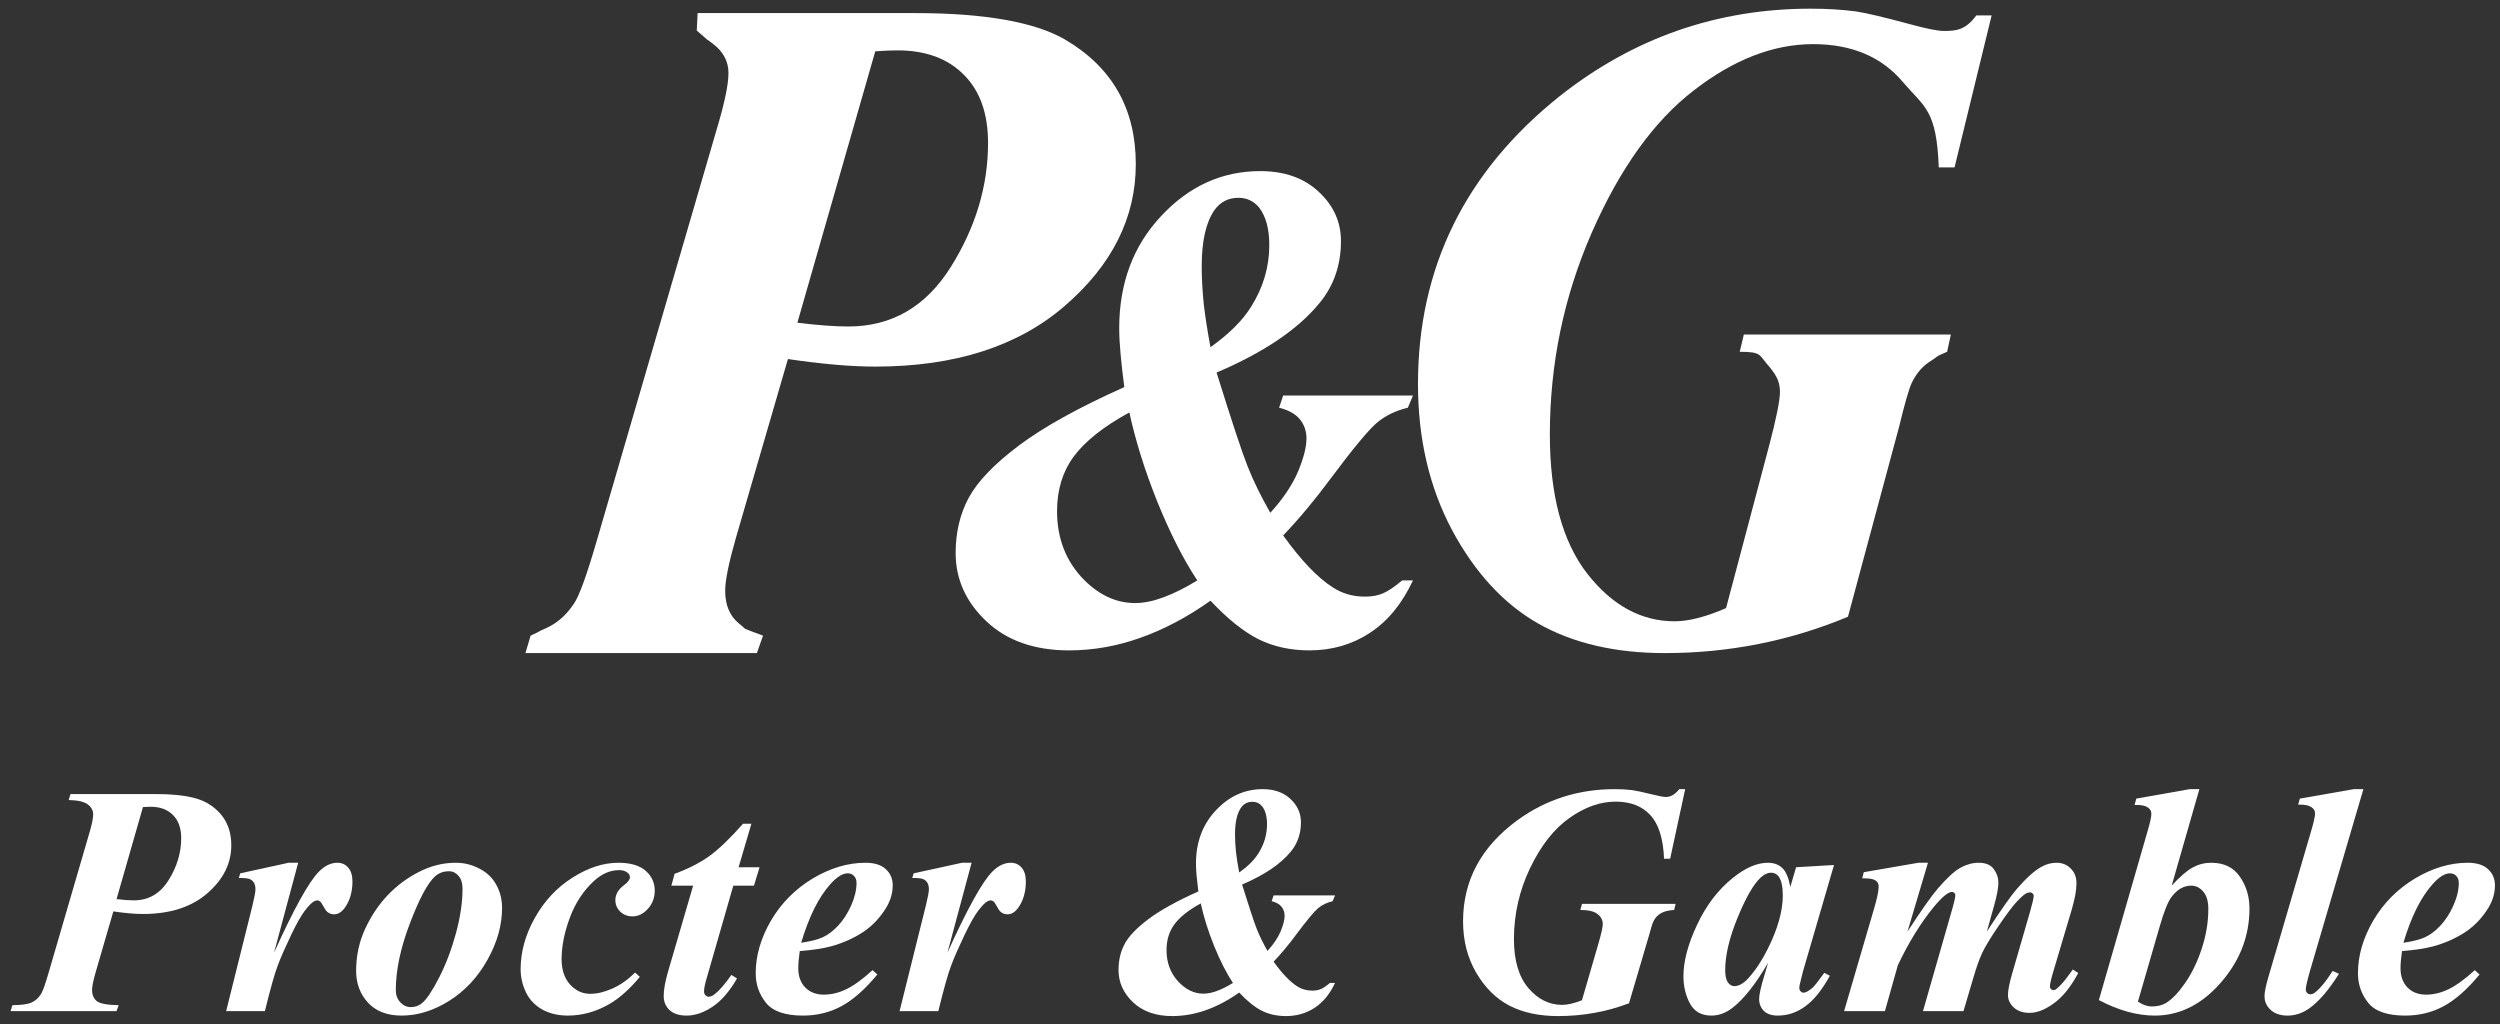 <?xml version="1.0" encoding="UTF-8"?>
<svg width="144px" height="59px" viewBox="0 0 144 59" version="1.1" xmlns="http://www.w3.org/2000/svg" xmlns:xlink="http://www.w3.org/1999/xlink">
    <rect x="0" y="0" width="144" height="59" fill="#333333" stroke="none"/>
    <!-- Generator: sketchtool 44.1 (41455) - http://www.bohemiancoding.com/sketch -->
    <title>4EE32F56-4D71-48DD-812A-E745DD90C9DA</title>
    <desc>Created with sketchtool.</desc>
    <defs></defs>
    <g id="Page-1" stroke="none" stroke-width="1" fill="none" fill-rule="evenodd">
        <g id="Case-Study---Landing--Copy" transform="translate(-1368, -1790)" fill="#FFFFFF">
            <g id="P&amp;G" transform="translate(1280, 1659)">
                <g id="P_and_G" transform="translate(88, 131)">
                    <path d="M114.718,0.888 L112.582,9.642 L111.674,9.642 C111.546,6.326 110.862,6.189 109.62,4.741 C108.393,3.275 106.666,2.542 104.437,2.542 C102.144,2.542 99.851,3.432 97.558,5.212 C95.266,6.975 93.307,9.706 91.683,13.406 C90.075,17.088 89.271,20.962 89.271,25.028 C89.271,28.518 89.988,31.188 91.421,33.038 C92.854,34.87 94.533,35.786 96.46,35.786 C97.272,35.786 98.259,35.533 99.421,35.027 L101.906,25.656 C102.319,24.085 102.526,23.056 102.526,22.567 C102.526,21.922 102.265,21.529 101.762,20.945 C101.32,20.43 101.433,20.264 100.207,20.263 L100.446,19.269 L112.369,19.269 L112.154,20.263 C111.379,20.589 111.698,20.491 111.22,20.787 C110.758,21.067 110.392,21.486 110.121,22.044 C109.962,22.376 109.715,23.23 109.381,24.609 L106.443,35.524 C103.099,36.92 99.58,37.618 95.887,37.618 C93.036,37.618 90.608,37.051 88.602,35.917 C86.612,34.783 84.955,32.986 83.634,30.525 C82.329,28.064 81.676,25.263 81.676,22.122 C81.676,15.421 84.39,9.898 89.82,5.553 C94.071,2.185 98.896,0.501 104.294,0.5 C105.232,0.5 106.101,0.553 106.897,0.657 C107.486,0.745 108.52,0.989 110.002,1.39 C110.957,1.652 111.61,1.783 111.96,1.783 C112.66,1.783 113.212,1.743 113.834,0.888 L114.718,0.888" id="Fill-1"></path>
                    <path d="M64.76,22.296 C64.668,21.595 64.597,20.966 64.546,20.407 C64.493,19.837 64.467,19.337 64.467,18.909 C64.467,16.313 65.272,14.159 66.882,12.445 C68.491,10.719 70.392,9.857 72.586,9.856 C73.988,9.856 75.11,10.252 75.954,11.043 C76.811,11.836 77.239,12.782 77.239,13.885 C77.239,15.274 76.824,16.469 75.993,17.468 C74.759,18.974 72.787,20.304 70.074,21.459 C70.944,24.249 71.541,26.054 71.866,26.871 C72.19,27.689 72.624,28.578 73.17,29.538 C73.91,28.721 74.442,27.929 74.766,27.163 C75.091,26.384 75.253,25.749 75.253,25.255 C75.253,24.84 75.13,24.477 74.883,24.165 C74.637,23.854 74.234,23.626 73.676,23.484 L73.91,22.782 L81.386,22.782 L81.093,23.484 C80.393,23.653 79.802,23.938 79.322,24.34 C78.842,24.743 77.952,25.813 76.655,27.552 C75.733,28.799 74.818,29.895 73.91,30.842 C74.948,32.283 75.895,33.276 76.752,33.821 C77.298,34.185 77.92,34.366 78.621,34.366 C79.024,34.366 79.374,34.302 79.673,34.171 C79.97,34.042 80.334,33.795 80.763,33.432 L81.386,33.432 C80.763,34.769 79.939,35.775 78.913,36.449 C77.887,37.124 76.726,37.461 75.428,37.462 C74.338,37.462 73.358,37.248 72.489,36.819 C71.618,36.378 70.698,35.638 69.724,34.6 C68.387,35.548 67.037,36.262 65.675,36.741 C64.325,37.222 62.962,37.461 61.586,37.462 C59.587,37.462 57.997,36.903 56.817,35.788 C55.635,34.672 55.045,33.361 55.045,31.855 C55.045,30.661 55.298,29.597 55.804,28.662 C56.31,27.728 57.271,26.728 58.685,25.664 C60.1,24.6 62.125,23.477 64.76,22.296 Z M69.724,19.999 C70.801,19.233 71.586,18.448 72.08,17.643 C72.767,16.54 73.111,15.366 73.111,14.119 C73.111,13.185 72.917,12.465 72.528,11.958 C72.216,11.582 71.82,11.395 71.34,11.393 C70.756,11.393 70.295,11.627 69.958,12.095 C69.464,12.795 69.218,13.88 69.218,15.346 C69.218,16.008 69.257,16.728 69.335,17.507 C69.425,18.273 69.555,19.103 69.724,19.999 Z M65.052,23.756 C63.559,24.574 62.488,25.424 61.839,26.306 C61.203,27.177 60.886,28.221 60.886,29.441 C60.886,30.934 61.346,32.193 62.268,33.218 C63.202,34.23 64.24,34.736 65.382,34.736 C65.876,34.736 66.42,34.627 67.018,34.405 C67.615,34.185 68.263,33.861 68.965,33.432 C68.173,32.238 67.407,30.733 66.667,28.915 C65.94,27.098 65.402,25.379 65.052,23.756 L65.052,23.756 Z" id="Fill-2"></path>
                    <path d="M45.385,20.681 L42.395,30.957 C41.978,32.408 41.77,33.432 41.77,34.03 C41.77,34.864 42.042,35.498 42.585,35.933 C43.129,36.35 42.539,36.079 43.95,36.613 L43.596,37.618 L30.265,37.618 L30.564,36.613 C31.359,36.247 30.831,36.45 31.466,36.178 C32.1,35.888 32.625,35.426 33.043,34.791 C33.351,34.375 33.812,33.097 34.429,30.957 L41.253,7.55 C41.724,5.992 41.96,4.878 41.96,4.206 C41.96,3.536 41.661,2.974 41.063,2.521 C40.465,2.05 41.16,2.662 40.133,1.76 L40.184,0.754 L52.698,0.754 C56.703,0.754 59.585,1.262 61.344,2.276 C64.063,3.872 65.422,6.264 65.422,9.454 C65.422,12.535 64.063,15.254 61.344,17.609 C58.643,19.948 55,21.116 50.415,21.116 C49.037,21.116 47.361,20.972 45.385,20.681 Z M45.929,18.588 C47.107,18.734 48.085,18.806 48.865,18.806 C51.366,18.806 53.332,17.664 54.765,15.38 C56.196,13.096 56.912,10.713 56.912,8.23 C56.912,6.545 56.45,5.24 55.526,4.315 C54.602,3.373 53.324,2.903 51.693,2.901 C51.348,2.901 50.922,2.92 50.415,2.956 L45.929,18.588 L45.929,18.588 Z" id="Fill-3"></path>
                    <path d="M6.529,52.497 L5.515,55.982 C5.373,56.474 5.303,56.821 5.303,57.023 C5.303,57.306 5.395,57.521 5.58,57.668 C5.764,57.81 6.182,57.887 6.833,57.899 L6.713,58.24 L0.611,58.24 L0.712,57.899 C1.229,57.893 1.594,57.844 1.809,57.752 C2.024,57.654 2.203,57.497 2.344,57.281 C2.449,57.14 2.605,56.707 2.814,55.982 L5.128,48.045 C5.287,47.517 5.367,47.139 5.367,46.912 C5.367,46.684 5.266,46.493 5.063,46.34 C4.86,46.18 4.492,46.094 3.957,46.082 L4.058,45.74 L9.009,45.74 C10.367,45.74 11.343,45.913 11.94,46.257 C12.862,46.798 13.322,47.609 13.322,48.69 C13.322,49.735 12.862,50.657 11.94,51.456 C11.024,52.249 9.789,52.645 8.234,52.645 C7.767,52.645 7.199,52.596 6.529,52.497 Z M6.713,51.788 C7.113,51.837 7.444,51.861 7.709,51.861 C8.557,51.861 9.223,51.474 9.709,50.7 C10.194,49.925 10.437,49.118 10.437,48.276 C10.437,47.704 10.28,47.262 9.967,46.949 C9.654,46.629 9.221,46.469 8.667,46.469 C8.55,46.469 8.406,46.475 8.234,46.487 L6.713,51.788 L6.713,51.788 Z" id="Fill-4"></path>
                    <path d="M17.175,49.695 L15.784,54.876 C16.927,52.35 17.787,50.795 18.365,50.211 C18.703,49.867 19.059,49.695 19.434,49.695 C19.692,49.695 19.9,49.79 20.061,49.981 C20.221,50.165 20.3,50.43 20.301,50.773 C20.301,51.37 20.155,51.87 19.867,52.277 C19.683,52.534 19.477,52.663 19.25,52.663 C19.003,52.663 18.819,52.55 18.697,52.322 C18.573,52.095 18.488,51.963 18.438,51.926 C18.389,51.883 18.337,51.861 18.282,51.861 C18.22,51.861 18.156,51.88 18.088,51.917 C17.953,51.99 17.775,52.172 17.554,52.461 C17.338,52.743 17.071,53.22 16.751,53.89 C16.431,54.559 16.183,55.127 16.005,55.594 C15.826,56.055 15.578,56.937 15.258,58.24 L13.027,58.24 L14.549,52.129 C14.659,51.674 14.714,51.373 14.714,51.225 C14.714,51.059 14.683,50.93 14.622,50.838 C14.567,50.746 14.487,50.678 14.383,50.636 C14.284,50.592 14.075,50.571 13.756,50.571 L13.839,50.303 L16.623,49.695 L17.175,49.695" id="Fill-5"></path>
                    <path d="M26.255,49.695 C26.741,49.695 27.195,49.809 27.62,50.036 C28.05,50.257 28.373,50.568 28.588,50.967 C28.808,51.367 28.919,51.809 28.919,52.295 C28.919,53.29 28.639,54.285 28.08,55.281 C27.527,56.277 26.796,57.063 25.886,57.641 C24.977,58.212 24.062,58.498 23.139,58.498 C22.304,58.498 21.656,58.25 21.194,57.752 C20.74,57.254 20.513,56.646 20.513,55.926 C20.513,55.073 20.681,54.274 21.019,53.53 C21.364,52.78 21.796,52.129 22.319,51.576 C22.848,51.016 23.453,50.565 24.135,50.22 C24.817,49.87 25.524,49.695 26.255,49.695 Z M25.877,50.184 C25.551,50.184 25.281,50.279 25.066,50.47 C24.636,50.857 24.15,51.763 23.61,53.189 C23.068,54.608 22.798,55.889 22.798,57.032 C22.798,57.315 22.884,57.549 23.057,57.733 C23.229,57.917 23.431,58.01 23.665,58.01 C23.905,58.01 24.116,57.936 24.301,57.789 C24.571,57.567 24.903,57.072 25.296,56.304 C25.689,55.53 26.012,54.679 26.264,53.751 C26.516,52.817 26.642,51.963 26.642,51.188 C26.642,50.869 26.565,50.623 26.411,50.451 C26.258,50.273 26.08,50.184 25.877,50.184 L25.877,50.184 Z" id="Fill-6"></path>
                    <path d="M36.579,56.019 L36.856,56.267 C36.26,56.981 35.673,57.502 35.095,57.834 C34.327,58.277 33.531,58.498 32.707,58.498 C32.155,58.498 31.663,58.381 31.233,58.148 C30.809,57.908 30.496,57.577 30.292,57.153 C30.09,56.722 29.988,56.283 29.988,55.834 C29.988,54.827 30.262,53.837 30.809,52.866 C31.356,51.889 32.078,51.118 32.975,50.552 C33.872,49.981 34.754,49.695 35.62,49.695 C36.314,49.695 36.837,49.849 37.188,50.156 C37.538,50.463 37.713,50.844 37.713,51.299 C37.713,51.711 37.581,52.061 37.317,52.35 C37.052,52.639 36.757,52.783 36.432,52.783 C36.149,52.783 35.912,52.691 35.722,52.506 C35.538,52.322 35.445,52.104 35.445,51.852 C35.445,51.52 35.611,51.232 35.943,50.986 C36.17,50.813 36.284,50.663 36.284,50.534 C36.284,50.423 36.238,50.334 36.146,50.267 C36.023,50.168 35.863,50.12 35.666,50.119 C35.15,50.119 34.665,50.328 34.21,50.746 C33.608,51.299 33.147,51.999 32.827,52.847 C32.508,53.696 32.348,54.5 32.348,55.263 C32.348,55.865 32.511,56.347 32.837,56.71 C33.163,57.067 33.549,57.244 33.998,57.244 C34.391,57.244 34.816,57.143 35.27,56.941 C35.731,56.737 36.167,56.431 36.579,56.019" id="Fill-7"></path>
                    <path d="M43.281,47.446 L42.543,49.953 L43.751,49.953 L43.428,51.013 L42.239,51.013 L40.7,56.36 C40.601,56.691 40.552,56.944 40.552,57.116 C40.552,57.196 40.58,57.266 40.635,57.327 C40.69,57.383 40.751,57.411 40.819,57.411 C40.924,57.411 41.031,57.368 41.142,57.281 C41.424,57.067 41.754,56.691 42.128,56.157 L42.451,56.36 C42.027,57.097 41.56,57.638 41.05,57.982 C40.54,58.326 40.038,58.498 39.547,58.498 C39.129,58.498 38.803,58.394 38.57,58.185 C38.343,57.97 38.229,57.699 38.229,57.374 C38.229,57.018 38.309,56.56 38.469,56.001 L39.925,51.013 L38.671,51.013 L38.856,50.331 C39.643,50.043 40.306,49.705 40.847,49.317 C41.387,48.93 42.039,48.307 42.801,47.446 L43.281,47.446" id="Fill-8"></path>
                    <path d="M46.065,54.783 C46.009,55.183 45.981,55.512 45.981,55.77 C45.981,56.23 46.114,56.599 46.378,56.876 C46.648,57.153 47.007,57.291 47.456,57.291 C47.886,57.291 48.316,57.187 48.747,56.978 C49.183,56.768 49.686,56.403 50.259,55.88 L50.535,56.129 C49.828,56.984 49.14,57.592 48.471,57.954 C47.8,58.317 47.06,58.498 46.249,58.498 C45.222,58.498 44.513,58.252 44.12,57.761 C43.726,57.269 43.529,56.701 43.529,56.055 C43.529,55.048 43.821,54.04 44.405,53.032 C44.995,52.024 45.794,51.217 46.802,50.608 C47.816,50 48.833,49.695 49.853,49.695 C50.369,49.695 50.759,49.818 51.024,50.064 C51.288,50.31 51.42,50.62 51.42,50.995 C51.42,51.444 51.291,51.88 51.033,52.304 C50.676,52.882 50.228,53.348 49.687,53.705 C49.146,54.055 48.541,54.323 47.871,54.507 C47.422,54.63 46.82,54.722 46.065,54.783 Z M46.147,54.304 C46.688,54.224 47.105,54.117 47.401,53.981 C47.702,53.841 47.994,53.619 48.277,53.317 C48.565,53.011 48.814,52.627 49.023,52.165 C49.232,51.699 49.336,51.263 49.336,50.857 C49.336,50.685 49.287,50.55 49.189,50.451 C49.097,50.353 48.977,50.304 48.83,50.303 C48.534,50.303 48.203,50.51 47.834,50.921 C47.158,51.671 46.596,52.799 46.147,54.304 L46.147,54.304 Z" id="Fill-9"></path>
                    <path d="M55.964,49.695 L54.572,54.876 C55.715,52.35 56.575,50.795 57.153,50.211 C57.492,49.867 57.848,49.695 58.222,49.695 C58.481,49.695 58.689,49.79 58.85,49.981 C59.009,50.165 59.088,50.43 59.089,50.773 C59.089,51.37 58.944,51.87 58.656,52.277 C58.472,52.534 58.266,52.663 58.038,52.663 C57.792,52.663 57.608,52.55 57.486,52.322 C57.362,52.095 57.276,51.963 57.227,51.926 C57.178,51.883 57.125,51.861 57.07,51.861 C57.009,51.861 56.945,51.88 56.877,51.917 C56.742,51.99 56.564,52.172 56.342,52.461 C56.127,52.743 55.86,53.22 55.54,53.89 C55.22,54.559 54.972,55.127 54.794,55.594 C54.615,56.055 54.366,56.937 54.047,58.24 L51.816,58.24 L53.337,52.129 C53.448,51.674 53.503,51.373 53.503,51.225 C53.503,51.059 53.472,50.93 53.411,50.838 C53.356,50.746 53.275,50.678 53.172,50.636 C53.073,50.592 52.864,50.571 52.545,50.571 L52.628,50.303 L55.412,49.695 L55.964,49.695" id="Fill-10"></path>
                    <path d="M69.026,51.345 C68.983,51.013 68.949,50.716 68.924,50.451 C68.9,50.18 68.888,49.944 68.888,49.741 C68.888,48.513 69.269,47.492 70.03,46.681 C70.792,45.864 71.693,45.456 72.732,45.455 C73.395,45.455 73.927,45.643 74.327,46.017 C74.732,46.393 74.934,46.841 74.934,47.363 C74.934,48.02 74.738,48.586 74.345,49.059 C73.761,49.772 72.827,50.402 71.543,50.949 C71.954,52.27 72.237,53.124 72.391,53.511 C72.544,53.899 72.75,54.32 73.008,54.774 C73.359,54.387 73.61,54.012 73.764,53.649 C73.918,53.281 73.994,52.98 73.994,52.747 C73.994,52.55 73.936,52.378 73.819,52.23 C73.702,52.083 73.512,51.975 73.248,51.907 L73.359,51.576 L76.898,51.576 L76.76,51.907 C76.428,51.987 76.148,52.123 75.921,52.313 C75.694,52.504 75.273,53.011 74.658,53.834 C74.221,54.424 73.789,54.943 73.359,55.392 C73.85,56.073 74.298,56.544 74.704,56.802 C74.962,56.974 75.257,57.06 75.589,57.06 C75.78,57.06 75.945,57.03 76.087,56.968 C76.228,56.907 76.4,56.79 76.603,56.618 L76.898,56.618 C76.603,57.251 76.213,57.727 75.727,58.047 C75.242,58.366 74.691,58.525 74.077,58.526 C73.561,58.526 73.097,58.425 72.686,58.222 C72.274,58.013 71.837,57.663 71.377,57.171 C70.743,57.619 70.105,57.957 69.459,58.185 C68.82,58.412 68.175,58.525 67.523,58.526 C66.577,58.526 65.824,58.261 65.265,57.733 C64.706,57.205 64.427,56.584 64.427,55.871 C64.427,55.306 64.546,54.802 64.786,54.36 C65.025,53.917 65.48,53.444 66.15,52.94 C66.82,52.436 67.778,51.905 69.026,51.345 Z M71.377,50.257 C71.886,49.895 72.258,49.523 72.492,49.142 C72.818,48.62 72.98,48.064 72.981,47.474 C72.981,47.031 72.889,46.69 72.704,46.451 C72.557,46.272 72.369,46.183 72.141,46.183 C71.865,46.183 71.647,46.294 71.487,46.515 C71.254,46.846 71.137,47.36 71.137,48.054 C71.137,48.368 71.155,48.709 71.192,49.078 C71.235,49.44 71.297,49.833 71.377,50.257 Z M69.164,52.036 C68.457,52.424 67.95,52.827 67.643,53.244 C67.342,53.656 67.192,54.15 67.192,54.728 C67.192,55.435 67.41,56.031 67.846,56.516 C68.288,56.996 68.78,57.235 69.321,57.235 C69.554,57.235 69.812,57.183 70.095,57.079 C70.378,56.974 70.685,56.821 71.017,56.618 C70.642,56.053 70.28,55.34 69.93,54.479 C69.585,53.619 69.33,52.805 69.164,52.036 L69.164,52.036 Z" id="Fill-11"></path>
                    <path d="M97.066,45.455 L96.2,49.465 L95.85,49.465 C95.801,48.297 95.537,47.459 95.057,46.949 C94.584,46.432 93.917,46.174 93.057,46.174 C92.172,46.174 91.287,46.487 90.402,47.114 C89.517,47.735 88.761,48.697 88.134,50 C87.514,51.296 87.203,52.66 87.203,54.092 C87.203,55.321 87.48,56.261 88.033,56.913 C88.586,57.558 89.235,57.881 89.978,57.881 C90.292,57.881 90.673,57.792 91.121,57.614 L92.08,54.313 C92.239,53.76 92.319,53.398 92.319,53.226 C92.319,52.998 92.221,52.808 92.024,52.654 C91.834,52.494 91.502,52.415 91.029,52.414 L91.121,52.064 L96.514,52.064 L96.43,52.414 C96.111,52.433 95.859,52.494 95.675,52.599 C95.497,52.697 95.355,52.845 95.251,53.041 C95.189,53.158 95.094,53.46 94.965,53.944 L93.831,57.789 C92.541,58.28 91.183,58.525 89.757,58.526 C88.657,58.526 87.72,58.326 86.946,57.927 C86.177,57.527 85.538,56.894 85.028,56.028 C84.524,55.161 84.272,54.175 84.272,53.069 C84.272,50.709 85.32,48.764 87.416,47.234 C89.057,46.048 90.918,45.456 93.001,45.455 C93.364,45.455 93.699,45.473 94.007,45.51 C94.234,45.541 94.633,45.627 95.205,45.768 C95.573,45.86 95.825,45.906 95.96,45.906 C96.231,45.906 96.486,45.756 96.725,45.455 L97.066,45.455" id="Fill-12"></path>
                    <path d="M105.639,49.824 L103.851,55.954 L103.667,56.7 C103.648,56.793 103.639,56.861 103.639,56.904 C103.639,56.978 103.664,57.041 103.713,57.097 C103.768,57.153 103.823,57.18 103.879,57.18 C104.007,57.18 104.186,57.081 104.414,56.885 C104.505,56.805 104.727,56.523 105.077,56.037 L105.4,56.203 C104.963,57.002 104.496,57.586 103.998,57.954 C103.507,58.317 102.975,58.498 102.404,58.498 C102.054,58.498 101.786,58.409 101.602,58.231 C101.418,58.047 101.326,57.816 101.326,57.539 C101.326,57.3 101.424,56.854 101.621,56.203 L101.842,55.456 C101.129,56.679 100.444,57.546 99.786,58.056 C99.405,58.35 99,58.498 98.57,58.498 C98.004,58.498 97.595,58.268 97.343,57.807 C97.091,57.34 96.966,56.814 96.966,56.23 C96.966,55.364 97.23,54.372 97.758,53.254 C98.286,52.129 98.981,51.225 99.841,50.543 C100.548,49.978 101.211,49.695 101.833,49.695 C102.176,49.695 102.453,49.796 102.662,50 C102.871,50.196 103.025,50.559 103.123,51.087 L103.455,49.953 L105.639,49.824 Z M102.689,51.576 C102.689,51.078 102.613,50.718 102.459,50.497 C102.348,50.343 102.198,50.267 102.008,50.267 C101.817,50.267 101.621,50.359 101.418,50.543 C101.006,50.924 100.56,51.699 100.081,52.866 C99.607,54.028 99.371,55.033 99.371,55.88 C99.371,56.206 99.423,56.443 99.528,56.59 C99.638,56.731 99.758,56.802 99.888,56.802 C100.164,56.802 100.444,56.642 100.726,56.323 C101.132,55.868 101.497,55.312 101.823,54.654 C102.401,53.5 102.689,52.473 102.689,51.576 L102.689,51.576 Z" id="Fill-13"></path>
                    <path d="M111.05,49.695 L109.871,53.659 C110.663,52.442 111.241,51.622 111.603,51.197 C112.138,50.577 112.577,50.171 112.922,49.981 C113.272,49.79 113.622,49.695 113.972,49.695 C114.372,49.695 114.661,49.815 114.839,50.055 C115.017,50.294 115.106,50.559 115.106,50.847 C115.106,51.149 115.023,51.591 114.857,52.174 L114.443,53.659 C115.241,52.43 115.816,51.613 116.166,51.207 C116.707,50.58 117.177,50.156 117.576,49.935 C117.853,49.775 118.148,49.695 118.462,49.695 C118.787,49.695 119.058,49.806 119.273,50.027 C119.494,50.242 119.605,50.525 119.605,50.875 C119.605,51.269 119.512,51.779 119.328,52.405 L118.305,55.844 C118.151,56.354 118.074,56.682 118.074,56.83 C118.074,56.879 118.093,56.925 118.13,56.968 C118.172,57.011 118.219,57.032 118.268,57.032 C118.335,57.032 118.394,57.011 118.443,56.968 C118.664,56.79 118.898,56.529 119.144,56.185 C119.199,56.111 119.282,55.997 119.393,55.844 L119.706,56.046 C119.282,56.839 118.815,57.42 118.305,57.789 C117.8,58.157 117.334,58.341 116.903,58.341 C116.529,58.341 116.227,58.24 116,58.037 C115.773,57.829 115.659,57.586 115.659,57.309 C115.659,57.045 115.736,56.646 115.89,56.111 L116.931,52.516 C117.073,52.018 117.143,51.708 117.143,51.585 C117.143,51.542 117.122,51.502 117.079,51.465 C117.036,51.422 116.993,51.401 116.949,51.4 C116.869,51.4 116.79,51.419 116.71,51.456 C116.593,51.517 116.412,51.677 116.166,51.935 C115.926,52.193 115.579,52.657 115.124,53.326 C114.67,53.99 114.353,54.51 114.175,54.885 C114.003,55.26 113.831,55.745 113.659,56.341 L113.097,58.24 L110.764,58.24 L112.489,52.221 C112.58,51.896 112.627,51.671 112.627,51.548 C112.627,51.505 112.605,51.465 112.562,51.428 C112.525,51.391 112.485,51.373 112.442,51.373 C112.215,51.373 111.855,51.671 111.364,52.267 C110.614,53.189 109.932,54.298 109.317,55.594 L108.571,58.24 L106.22,58.24 L107.953,52.313 C108.125,51.73 108.211,51.314 108.211,51.068 C108.211,50.97 108.187,50.888 108.138,50.82 C108.088,50.746 108.008,50.691 107.898,50.654 C107.787,50.611 107.575,50.59 107.261,50.589 L107.354,50.239 L110.497,49.695 L111.05,49.695" id="Fill-14"></path>
                    <path d="M126.684,45.455 L125.089,51.013 C125.574,50.485 125.98,50.135 126.306,49.963 C126.632,49.785 126.985,49.695 127.366,49.695 C128.103,49.695 128.653,49.963 129.016,50.497 C129.384,51.026 129.569,51.637 129.569,52.331 C129.569,53.99 128.967,55.472 127.762,56.774 C126.693,57.924 125.476,58.498 124.112,58.498 C123.098,58.498 122.025,58.201 120.895,57.604 L123.715,47.823 C123.85,47.363 123.918,47.047 123.918,46.874 C123.918,46.727 123.857,46.61 123.734,46.524 C123.562,46.402 123.301,46.349 122.95,46.367 L123.052,45.999 L126.13,45.455 L126.684,45.455 Z M123.144,57.696 C123.433,57.881 123.694,57.973 123.928,57.973 C124.253,57.973 124.526,57.908 124.748,57.78 C125.098,57.57 125.464,57.193 125.845,56.646 C126.232,56.099 126.555,55.438 126.813,54.664 C127.071,53.89 127.2,53.118 127.2,52.35 C127.2,51.914 127.102,51.582 126.905,51.354 C126.708,51.127 126.481,51.013 126.223,51.013 C125.793,51.013 125.418,51.223 125.098,51.64 C124.884,51.91 124.65,52.485 124.398,53.364 L123.144,57.696 L123.144,57.696 Z" id="Fill-15"></path>
                    <path d="M136.132,45.455 L133.081,55.834 C132.903,56.449 132.814,56.833 132.814,56.987 C132.814,57.067 132.838,57.134 132.887,57.189 C132.942,57.244 133.001,57.272 133.062,57.272 C133.173,57.272 133.277,57.229 133.376,57.143 C133.671,56.904 133.999,56.498 134.362,55.926 L134.722,56.092 C134.138,57.027 133.563,57.694 132.998,58.093 C132.611,58.363 132.199,58.498 131.763,58.498 C131.357,58.498 131.034,58.39 130.795,58.175 C130.555,57.954 130.436,57.69 130.436,57.383 C130.436,57.156 130.509,56.79 130.656,56.286 L133.145,47.787 C133.281,47.32 133.348,47.01 133.348,46.856 C133.348,46.708 133.284,46.592 133.155,46.506 C132.982,46.383 132.722,46.331 132.372,46.349 L132.472,45.999 L135.579,45.455 L136.132,45.455" id="Fill-16"></path>
                    <path d="M138.354,54.783 C138.298,55.183 138.27,55.512 138.27,55.77 C138.27,56.23 138.403,56.599 138.667,56.876 C138.937,57.153 139.296,57.291 139.745,57.291 C140.175,57.291 140.605,57.187 141.036,56.978 C141.472,56.768 141.976,56.403 142.548,55.88 L142.824,56.129 C142.118,56.984 141.429,57.592 140.759,57.954 C140.089,58.317 139.349,58.498 138.538,58.498 C137.512,58.498 136.802,58.252 136.409,57.761 C136.015,57.269 135.818,56.701 135.818,56.055 C135.818,55.048 136.11,54.04 136.695,53.032 C137.284,52.024 138.083,51.217 139.091,50.608 C140.105,50 141.122,49.695 142.142,49.695 C142.658,49.695 143.048,49.818 143.312,50.064 C143.577,50.31 143.709,50.62 143.709,50.995 C143.709,51.444 143.58,51.88 143.322,52.304 C142.966,52.882 142.517,53.348 141.976,53.705 C141.435,54.055 140.83,54.323 140.16,54.507 C139.712,54.63 139.109,54.722 138.354,54.783 Z M138.436,54.304 C138.977,54.224 139.395,54.117 139.69,53.981 C139.991,53.841 140.283,53.619 140.566,53.317 C140.855,53.011 141.103,52.627 141.312,52.165 C141.522,51.699 141.626,51.263 141.626,50.857 C141.626,50.685 141.577,50.55 141.478,50.451 C141.386,50.353 141.267,50.304 141.119,50.303 C140.824,50.303 140.492,50.51 140.124,50.921 C139.448,51.671 138.885,52.799 138.436,54.304 L138.436,54.304 Z" id="Fill-17"></path>
                </g>
            </g>
        </g>
    </g>
</svg>